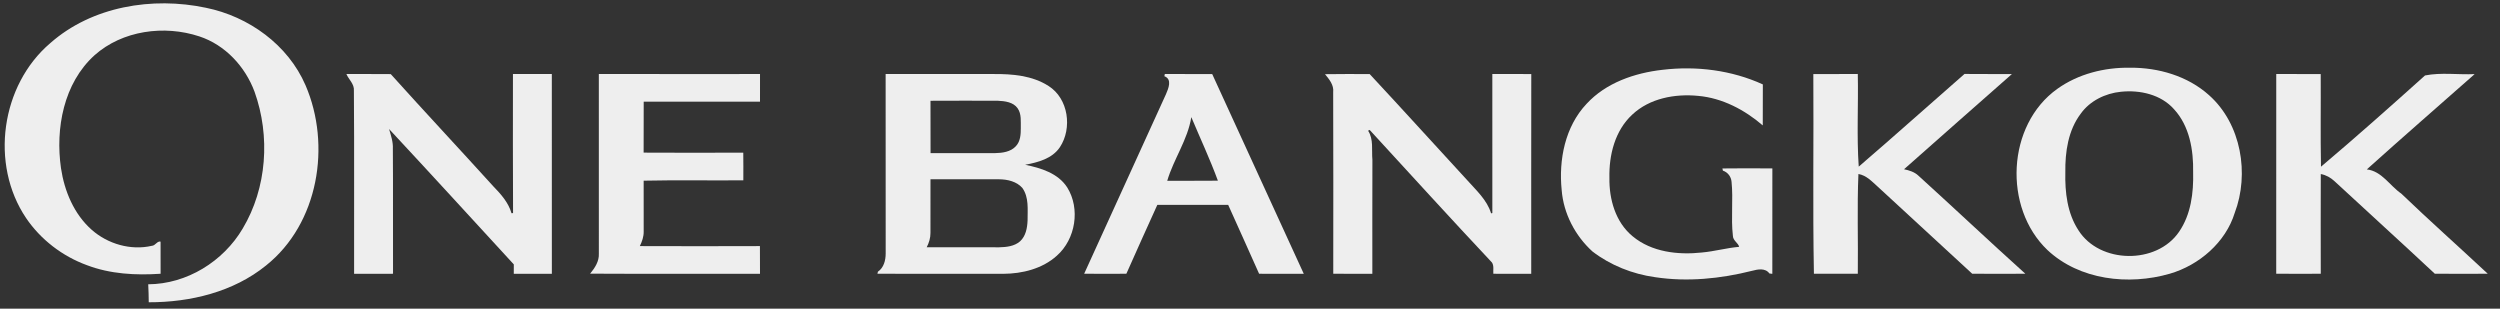 <svg width="162" height="20" viewBox="0 0 162 20" fill="none" xmlns="http://www.w3.org/2000/svg">
<rect x="0" y="0" width="162" height="20" fill="#333333" stroke="none"/>
<g clip-path="url(#clip0_3943_7403)">
<path d="M3.261 2.792C5.963 0.407 9.879 -0.229 13.341 0.503C16.119 1.066 18.665 2.907 19.797 5.522C21.474 9.406 20.645 14.489 17.238 17.205C15.123 18.921 12.329 19.592 9.639 19.587C9.637 19.199 9.624 18.811 9.605 18.422C12.111 18.408 14.471 16.94 15.726 14.812C17.303 12.176 17.523 8.815 16.495 5.945C15.89 4.315 14.595 2.91 12.914 2.357C10.646 1.608 7.932 1.969 6.122 3.583C4.119 5.399 3.584 8.323 3.951 10.893C4.173 12.384 4.794 13.877 5.946 14.894C6.988 15.812 8.477 16.245 9.842 15.928C10.071 15.918 10.183 15.605 10.405 15.656C10.412 16.35 10.406 17.045 10.407 17.739C8.8 17.848 7.146 17.761 5.629 17.182C4.037 16.6 2.634 15.524 1.687 14.125C-0.661 10.642 0.057 5.517 3.261 2.792Z" fill="#EEEEEE"/>
<path d="M133.311 5.76C134.667 4.788 136.366 4.364 138.025 4.388C139.864 4.374 141.763 4.925 143.145 6.167C145.242 8.029 145.769 11.272 144.809 13.798C144.219 15.706 142.513 17.179 140.6 17.738C137.936 18.506 134.751 18.15 132.673 16.201C129.798 13.456 130.032 8.103 133.311 5.76ZM137.436 5.946C136.424 6.047 135.425 6.534 134.831 7.368C134.016 8.444 133.815 9.846 133.834 11.16C133.804 12.454 133.958 13.817 134.685 14.925C136.063 17.1 139.75 17.149 141.2 15.025C141.976 13.901 142.148 12.491 142.115 11.16C142.142 9.729 141.884 8.169 140.877 7.078C140.031 6.122 138.669 5.818 137.436 5.946Z" fill="#EEEEEE"/>
<path d="M107.733 4.523C109.933 4.261 112.211 4.547 114.232 5.47C114.224 6.354 114.234 7.24 114.227 8.126C113.053 7.117 111.609 6.352 110.044 6.213C108.54 6.064 106.894 6.367 105.767 7.43C104.649 8.464 104.258 10.045 104.29 11.516C104.266 12.903 104.679 14.393 105.792 15.309C107.023 16.337 108.738 16.532 110.287 16.362C111.098 16.289 111.885 16.065 112.696 15.995C112.649 15.75 112.295 15.598 112.291 15.277C112.158 14.12 112.321 12.943 112.205 11.782C112.179 11.453 111.962 11.161 111.643 11.057C111.635 11.022 111.62 10.951 111.612 10.916C112.691 10.902 113.77 10.905 114.849 10.914C114.843 13.191 114.846 15.467 114.847 17.744C114.8 17.738 114.705 17.726 114.658 17.721C114.391 17.351 113.906 17.448 113.531 17.549C111.486 18.063 109.342 18.279 107.248 17.961C105.78 17.758 104.347 17.185 103.187 16.292C102.071 15.278 101.315 13.838 101.197 12.32C100.997 10.356 101.413 8.207 102.81 6.728C104.066 5.363 105.923 4.727 107.733 4.523Z" fill="#EEEEEE"/>
<path d="M22.447 4.797C23.404 4.8 24.363 4.792 25.321 4.802C27.521 7.247 29.769 9.648 31.977 12.085C32.465 12.585 32.951 13.133 33.146 13.818C33.17 13.816 33.221 13.809 33.246 13.807C33.227 10.803 33.239 7.799 33.239 4.796C34.079 4.798 34.919 4.799 35.758 4.795C35.759 9.111 35.756 13.427 35.76 17.743C34.937 17.744 34.115 17.739 33.293 17.744C33.293 17.54 33.293 17.336 33.294 17.133C30.604 14.205 27.922 11.27 25.212 8.36C25.333 8.78 25.48 9.196 25.457 9.641C25.479 12.341 25.456 15.04 25.468 17.74C24.627 17.744 23.786 17.742 22.946 17.743C22.936 13.79 22.964 9.838 22.932 5.887C22.974 5.44 22.585 5.141 22.447 4.797Z" fill="#EEEEEE"/>
<path d="M38.804 4.794C42.286 4.802 45.768 4.797 49.249 4.797C49.248 5.394 49.248 5.99 49.248 6.587C46.736 6.592 44.224 6.587 41.712 6.59C41.709 7.69 41.714 8.791 41.707 9.89C43.86 9.901 46.012 9.9 48.164 9.891C48.173 10.489 48.169 11.087 48.168 11.685C46.014 11.704 43.861 11.66 41.709 11.708C41.712 12.806 41.711 13.905 41.711 15.003C41.717 15.335 41.605 15.652 41.461 15.947C44.055 15.956 46.649 15.956 49.243 15.947C49.251 16.545 49.248 17.143 49.248 17.742C45.579 17.737 41.909 17.753 38.24 17.733C38.547 17.363 38.831 16.935 38.805 16.431C38.807 12.553 38.809 8.673 38.804 4.794Z" fill="#EEEEEE"/>
<path d="M57.389 4.795C59.719 4.8 62.051 4.797 64.382 4.797C65.599 4.788 66.896 4.894 67.944 5.571C69.238 6.385 69.495 8.308 68.681 9.538C68.182 10.284 67.262 10.52 66.429 10.678C67.448 10.885 68.559 11.222 69.154 12.143C70.016 13.521 69.702 15.496 68.482 16.571C67.549 17.414 66.248 17.737 65.011 17.743C62.293 17.74 59.576 17.747 56.857 17.739C56.865 17.705 56.88 17.639 56.888 17.606C57.274 17.345 57.392 16.863 57.392 16.426C57.389 12.549 57.393 8.672 57.389 4.795ZM60.296 6.53C60.301 7.661 60.294 8.792 60.3 9.923C61.69 9.923 63.081 9.924 64.471 9.923C64.949 9.913 65.491 9.846 65.83 9.472C66.124 9.16 66.149 8.706 66.148 8.302C66.137 7.872 66.205 7.395 65.944 7.02C65.662 6.611 65.113 6.55 64.654 6.528C63.201 6.524 61.748 6.522 60.296 6.53ZM60.295 11.618C60.3 12.776 60.3 13.934 60.294 15.092C60.298 15.42 60.199 15.735 60.05 16.024C61.615 16.024 63.181 16.023 64.746 16.025C65.221 16.013 65.732 15.962 66.103 15.635C66.474 15.296 66.567 14.767 66.587 14.289C66.581 13.577 66.688 12.792 66.245 12.174C65.876 11.76 65.285 11.621 64.744 11.618C63.261 11.615 61.778 11.615 60.295 11.618Z" fill="#EEEEEE"/>
<path d="M75.452 4.94C75.459 4.904 75.472 4.83 75.48 4.794C76.504 4.804 77.527 4.793 78.551 4.8C80.524 9.116 82.504 13.428 84.484 17.741C83.519 17.745 82.555 17.742 81.59 17.74C80.93 16.248 80.253 14.765 79.586 13.276C78.056 13.271 76.525 13.273 74.995 13.275C74.317 14.759 73.653 16.249 72.988 17.739C72.076 17.743 71.165 17.745 70.254 17.738C72.02 13.858 73.789 9.979 75.557 6.099C75.712 5.733 75.974 5.134 75.452 4.94ZM77.197 7.59C76.965 9.054 76.054 10.305 75.637 11.714C76.731 11.711 77.825 11.72 78.919 11.708C78.407 10.313 77.773 8.961 77.197 7.59Z" fill="#EEEEEE"/>
<path d="M85.86 4.807C86.824 4.788 87.79 4.8 88.756 4.8C90.875 7.075 92.961 9.381 95.068 11.668C95.656 12.331 96.357 12.952 96.623 13.825C96.643 13.821 96.684 13.812 96.704 13.807C96.698 10.803 96.699 7.799 96.703 4.795C97.545 4.801 98.385 4.795 99.227 4.798C99.219 9.113 99.225 13.426 99.224 17.741C98.405 17.744 97.586 17.742 96.768 17.74C96.75 17.495 96.818 17.234 96.682 17.014C94.03 14.192 91.389 11.287 88.755 8.42L88.652 8.469C89.019 9.027 88.873 9.727 88.932 10.354C88.92 12.817 88.932 15.28 88.928 17.741C88.084 17.742 87.24 17.746 86.395 17.737C86.395 13.816 86.407 9.896 86.39 5.976C86.444 5.507 86.138 5.145 85.86 4.807Z" fill="#EEEEEE"/>
<path d="M117.504 4.8C118.464 4.792 119.424 4.806 120.385 4.793C120.428 6.794 120.308 8.806 120.446 10.798C122.751 8.819 125.011 6.789 127.3 4.792C128.324 4.806 129.346 4.79 130.369 4.801C128.04 6.858 125.703 8.905 123.381 10.968C123.716 11.037 124.058 11.142 124.312 11.382C126.633 13.489 128.913 15.641 131.242 17.738C130.093 17.745 128.945 17.747 127.798 17.737C125.766 15.856 123.724 13.988 121.691 12.109C121.312 11.774 120.953 11.365 120.426 11.275C120.334 13.427 120.414 15.585 120.386 17.74C119.437 17.744 118.489 17.744 117.542 17.74C117.46 13.431 117.533 9.113 117.504 4.8Z" fill="#EEEEEE"/>
<path d="M147.501 4.796C148.461 4.8 149.421 4.797 150.382 4.799C150.396 6.8 150.36 8.801 150.4 10.802C152.671 8.885 154.936 6.87 157.141 4.89C158.174 4.682 159.291 4.851 160.358 4.802C158.028 6.86 155.681 8.9 153.37 10.977C154.343 11.09 154.863 12.04 155.601 12.544C157.422 14.291 159.347 16.002 161.206 17.738C160.062 17.744 158.918 17.748 157.774 17.736C155.627 15.726 153.44 13.749 151.282 11.747C151.032 11.512 150.727 11.339 150.387 11.278C150.378 13.431 150.382 15.585 150.386 17.738C149.424 17.742 148.461 17.749 147.499 17.736C147.505 13.422 147.503 9.109 147.501 4.796Z" fill="#EEEEEE"/>
</g>
<defs>
<clipPath id="clip0_3943_7403">
<rect width="161.429" height="20" fill="white"/>
</clipPath>
</defs>
</svg>
